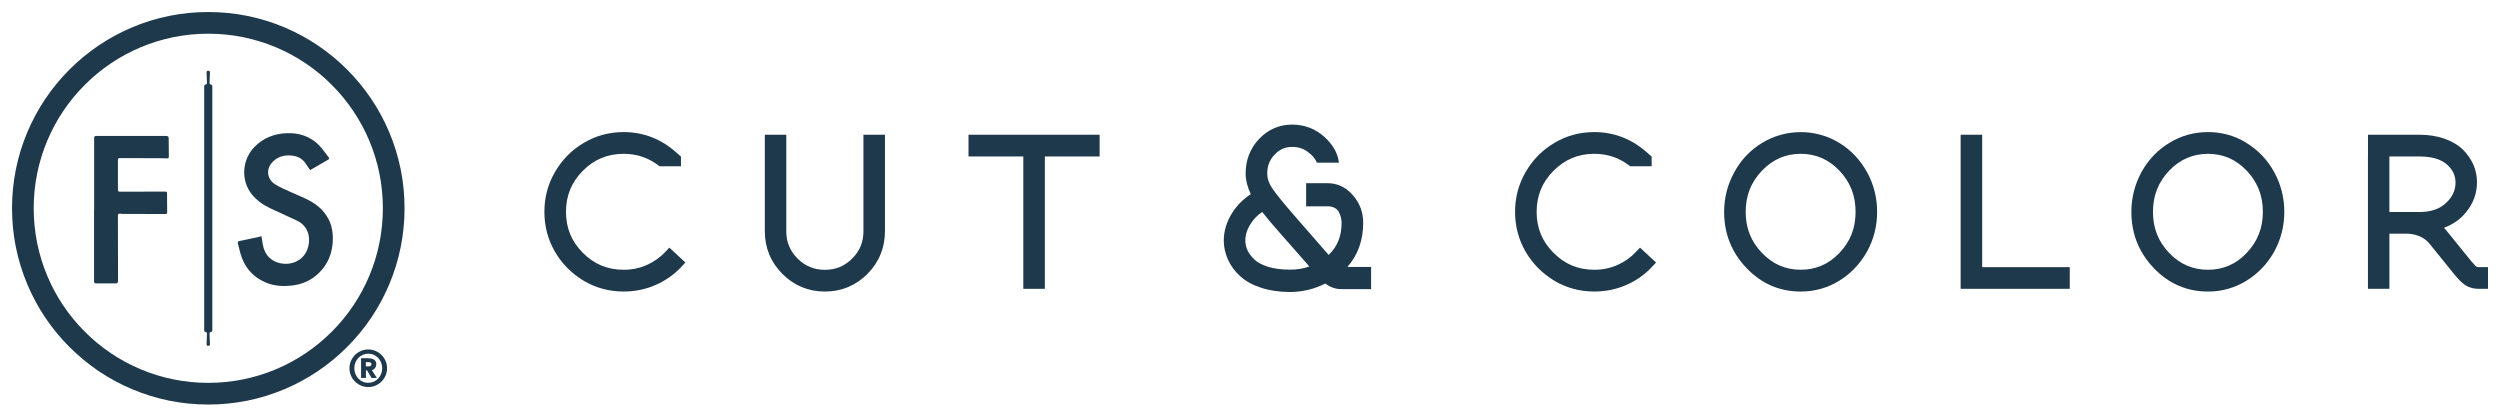 <?xml version="1.0" encoding="UTF-8"?> <svg xmlns="http://www.w3.org/2000/svg" id="Layer_1" width="1039.69" height="173.24" viewBox="0 0 1039.69 173.24"><defs><style>.cls-1{fill-rule:evenodd;}.cls-1,.cls-2{fill:#1f394c;stroke-width:0px;}</style></defs><path class="cls-2" d="m359.09,96.16c0,4.51-1.54,8.23-4.71,11.39-3.13,3.13-6.85,4.66-11.32,4.66s-8.19-1.53-11.36-4.66c-3.17-3.18-4.7-6.9-4.7-11.39v-40.13h-8.93v40.13c0,6.92,2.46,12.91,7.34,17.78,4.87,4.86,10.82,7.31,17.65,7.31s12.73-2.44,17.66-7.31c4.84-4.88,7.31-10.87,7.31-17.78v-40.13h-8.95v40.13Z"></path><polygon class="cls-2" points="402.78 65.07 425.57 65.07 425.57 120.11 434.53 120.11 434.53 65.07 457.31 65.07 457.31 56.03 402.78 56.03 402.78 65.07"></polygon><path class="cls-2" d="m680.53,104.59c-2.23,2.4-4.81,4.24-7.88,5.62-3,1.32-6.14,1.98-9.6,1.98-6.7,0-12.25-2.29-16.98-7.04-4.72-4.74-7.02-10.32-7.02-17.03s2.29-12.33,7.02-17.1c4.72-4.74,10.28-7.05,16.98-7.05,5.6,0,10.48,1.68,14.87,5.16v.02h8.96v-4.01l-1.54-1.37c-6.42-5.86-13.91-8.84-22.29-8.84-5.99,0-11.54,1.49-16.52,4.45-5.02,2.93-9.06,7-12.02,12.1-2.98,5.15-4.43,10.59-4.43,16.64s1.5,11.61,4.43,16.63c2.86,4.93,6.91,9,12.02,12.07,4.98,2.94,10.54,4.42,16.52,4.42,4.69,0,9.18-.92,13.32-2.74,4.17-1.82,7.81-4.42,10.83-7.69l1.52-1.63-6.68-6.2-1.5,1.59Z"></path><path class="cls-2" d="m276.86,104.59c-2.23,2.4-4.81,4.24-7.88,5.62-3,1.32-6.14,1.98-9.6,1.98-6.7,0-12.25-2.29-16.98-7.04-4.72-4.74-7.02-10.32-7.02-17.03s2.29-12.33,7-17.1c4.74-4.74,10.29-7.05,16.99-7.05,5.6,0,10.48,1.68,14.87,5.16v.02h8.96v-4.01l-1.54-1.37c-6.42-5.86-13.91-8.84-22.29-8.84-5.99,0-11.54,1.49-16.52,4.45-5.02,2.93-9.06,7-12.02,12.1-2.98,5.15-4.43,10.59-4.43,16.64s1.5,11.61,4.43,16.63c2.86,4.93,6.89,9,12.02,12.07,4.98,2.94,10.54,4.42,16.52,4.42,4.69,0,9.18-.92,13.32-2.74,4.15-1.82,7.81-4.42,10.83-7.69l1.52-1.63-6.68-6.2-1.5,1.59Z"></path><path class="cls-2" d="m764.87,59.4c-9.67-5.93-22.22-5.95-32.01,0-4.92,2.97-8.82,7.07-11.56,12.15-2.85,5.13-4.28,10.71-4.28,16.57,0,9.06,3.14,16.91,9.3,23.34,6.17,6.5,13.76,9.79,22.54,9.79,5.79,0,11.18-1.51,16.01-4.48,4.78-2.93,8.68-6.99,11.56-12.1,2.8-5.07,4.22-10.62,4.22-16.54s-1.42-11.51-4.22-16.59c-2.88-5.17-6.78-9.25-11.56-12.14Zm.06,45.82c-4.49,4.69-9.76,6.96-16.06,6.96s-11.56-2.28-16.08-6.96c-4.58-4.74-6.8-10.34-6.8-17.1s2.23-12.41,6.8-17.18c4.54-4.7,9.8-6.97,16.08-6.97s11.56,2.28,16.06,6.97c4.55,4.76,6.76,10.38,6.76,17.18s-2.21,12.37-6.76,17.1Z"></path><polygon class="cls-2" points="824.34 111.1 824.34 56.03 815.38 56.03 815.38 120.11 860.76 120.11 860.76 111.1 851.83 111.1 824.34 111.1"></polygon><path class="cls-2" d="m934.22,59.4c-4.81-2.97-10.19-4.47-15.98-4.47s-11.06,1.46-16.03,4.47c-4.86,2.92-8.76,7.02-11.61,12.15-2.79,5.12-4.21,10.69-4.21,16.57,0,9.06,3.14,16.91,9.3,23.34,6.17,6.5,13.76,9.79,22.54,9.79,5.8,0,11.18-1.51,15.98-4.48,4.89-3.01,8.77-7.08,11.56-12.1,2.8-5.07,4.22-10.62,4.22-16.54s-1.42-11.51-4.21-16.57c-2.8-5.1-6.69-9.18-11.58-12.15Zm.09,45.82c-4.47,4.69-9.74,6.96-16.06,6.96s-11.63-2.28-16.12-6.96c-4.55-4.74-6.76-10.34-6.76-17.1s2.21-12.39,6.76-17.18c4.44-4.62,9.87-6.97,16.12-6.97s11.58,2.28,16.06,6.97c4.55,4.79,6.76,10.41,6.76,17.18s-2.28,12.41-6.76,17.1Z"></path><path class="cls-2" d="m1029.88,110.9c-.18-.12-.72-.59-2.09-2.21l-9.25-11.42c-.72-.94-1.45-1.78-2.14-2.55,3.72-1.37,6.75-3.5,9.08-6.34,3.07-3.69,4.64-7.92,4.64-12.58,0-2.56-.5-5.05-1.54-7.41-1.04-2.29-2.53-4.4-4.45-6.32-1.98-1.86-4.54-3.35-7.61-4.42-3.12-1.07-6.56-1.62-10.22-1.62h-21.51v9.04h-.02v55.04h8.93v-22.93h6.95s6.16-.34,9.8,4.25c.61.78,1.03,1.31,1.27,1.58l9.28,11.47c1.62,1.96,3.13,3.39,4.54,4.28,1.48.9,3.22,1.35,5.33,1.35h3.83v-9.01h-3.83c-.68,0-.9-.13-.98-.21Zm-23.67-22.74h-12.52v-23.08h12.61c4.95,0,8.74,1.1,11.24,3.26,2.46,2.13,3.65,4.62,3.65,7.61,0,3.2-1.28,5.97-3.94,8.45-2.69,2.54-6.32,3.76-11.03,3.76Z"></path><path class="cls-2" d="m566.93,92.67c0-4.4-1.46-8.27-4.29-11.48-2.88-3.33-6.44-5.01-10.58-5.01h-8.87v9.62h9.1s3.24-.07,4.45,2.31c.75,1.44,1.2,2.84,1.2,4.56,0,5.54-1.77,9.92-5.39,13.34l-13.57-15.56c-5.4-6.19-8.68-10.23-10.06-12.41-1.28-1.92-1.91-3.86-1.91-5.9,0-3.08.99-5.66,3.07-7.85,2.02-2.14,4.4-3.2,7.24-3.2,2.53,0,4.65.67,6.5,2.01,1.99,1.46,3.28,2.99,3.8,4.55h9.21c-.47-4.14-2.75-7.75-6.06-10.74-3.76-3.38-8.28-5.1-13.45-5.1s-9.95,2.01-13.69,5.95c-3.71,3.94-5.6,8.79-5.6,14.38,0,2.72.72,5.61,2.14,8.6-3.17,2.08-5.76,4.68-7.69,7.72-2.35,3.7-3.54,7.6-3.54,11.6,0,2.72.61,5.39,1.77,7.96,1.13,2.5,2.78,4.76,5.09,6.88,2.26,2.06,5.21,3.66,8.79,4.8,3.53,1.15,7.53,1.73,11.88,1.73,5.14,0,10.09-1.19,14.71-3.53,1.98,1.55,4.24,2.34,6.73,2.34h12.3v-9.24h-9.84c4.34-4.95,6.55-11.11,6.55-18.32Zm-30.46,19.46c-3.48,0-6.43-.37-8.98-1.13-2.5-.8-4.43-1.78-5.64-2.9-1.4-1.32-2.36-2.58-3.02-3.94-.61-1.32-.92-2.7-.92-4.09,0-2.42.76-4.8,2.28-7.12,1.21-1.89,2.78-3.47,4.74-4.81,1.92,2.48,4.32,5.34,7.28,8.67l12.33,14.01c-2.48.9-5.15,1.32-8.06,1.32Z"></path><path class="cls-1" d="m39.15,87.22v-13.3c0-5.41,0-10.82,0-16.24,0-1.04.1-1.14,1.14-1.14,9.3,0,18.6-.01,27.89-.02,1.99,0,1.98,0,1.99,2,0,2.12.02,4.24.04,6.36,0,.96-.07,1.02-1,.97-.88-.05-1.76-.05-2.64-.05-5.41-.02-10.82-.04-16.23-.05-1.23,0-1.3.07-1.3,1.28,0,3.86,0,7.72,0,11.58,0,1.03.08,1.11,1.09,1.11,6.15-.01,12.3-.02,18.45-.04.8,0,.89.13.89.9,0,2.5.02,5,.05,7.5.01.77-.09.92-.87.92-5.84,0-11.68-.01-17.52-.03-.36,0-.71-.06-1.07-.09-.92-.07-1.01.01-1.02.97,0,.19,0,.38,0,.57.02,8.61.04,17.21.05,25.82,0,.26,0,.52-.02.79-.03.54-.31.84-.86.84-2.84.01-5.67.03-8.51,0-.2,0-.41-.34-.58-.55-.06-.07-.01-.23-.01-.35,0-9.8,0-19.6,0-29.4v-.36h.03Z"></path><path class="cls-1" d="m108.73,98.23c.17,1.08.33,2.15.52,3.22.53,2.87,1.7,5.35,4.35,6.89,4.96,2.88,12.77,1.38,14.59-5.79,1.03-4.09-.12-8.66-4.8-10.85-3.58-1.67-7.18-3.29-10.76-4.97-3.05-1.43-5.81-3.27-7.94-5.95-4.6-5.8-4.08-14.29,1.15-19.67,3.65-3.76,8.16-5.49,13.3-5.72,5.14-.23,9.73,1.24,13.42,4.9,1.56,1.55,2.79,3.43,4.16,5.17.27.34.24.66-.16.9-2.51,1.46-5.02,2.91-7.57,4.39-.56-.82-1.13-1.58-1.63-2.39-1.27-2.06-3.11-3.25-5.49-3.59-3.01-.43-5.79.08-8.12,2.19-3.2,2.89-2.99,7.37.65,9.68,2.13,1.35,4.53,2.29,6.84,3.37,2.35,1.1,4.78,2.02,7.08,3.21,3.45,1.78,6.33,4.24,8.2,7.72,1.57,2.92,2.02,6.08,1.87,9.34-.23,5.16-2.06,9.66-5.8,13.28-3.18,3.08-7.01,4.77-11.4,5.22-3.48.36-6.92.19-10.2-1.11-5.93-2.34-9.56-6.72-11.17-12.84-.29-1.1-.55-2.22-.82-3.33-.24-.97-.15-1.11.81-1.31,2.54-.53,5.08-1.05,7.62-1.59.41-.09.81-.24,1.3-.38Z"></path><path class="cls-2" d="m88.3,105.92h0c0-6.43,0-12.87,0-19.3,0-6.43,0-12.87,0-19.3h0c0-8.54,0-17.08,0-25.62,0-1.42,0-4.07,0-4.15,0-.43,0-1.23,0-1.33,0-.67-.03-.85-.46-.99-.76-.19-.7-.51-.68-1,.04-1.29.1-2.57.14-3.86.01-.45.03-.97-.69-.97s-.7.52-.69.97c.04,1.29.09,2.57.14,3.86.02.49.08.81-.68,1-.43.15-.46.32-.46.99,0,.1,0,.89,0,1.33,0,.07,0,2.73,0,4.15,0,8.54,0,17.08,0,25.62h0c0,6.43,0,12.87,0,19.3,0,6.43,0,12.87,0,19.3h0c0,8.54,0,17.08,0,25.62,0,1.42,0,4.07,0,4.15,0,.43,0,1.23,0,1.33,0,.67.03.85.46.99.76.19.7.51.68,1-.04,1.29-.1,2.57-.14,3.86-.01.45-.03.97.69.97s.7-.52.69-.97c-.04-1.29-.09-2.57-.14-3.86-.02-.49-.08-.81.68-1,.43-.15.46-.32.46-.99,0-.1,0-.89,0-1.33,0-.07,0-2.73,0-4.15,0-8.54,0-17.08,0-25.62Z"></path><path class="cls-2" d="m145.33,153.15c0-1.08.21-2.09.62-3.04.41-.95.97-1.77,1.68-2.48.71-.71,1.54-1.27,2.48-1.68.95-.41,1.96-.62,3.04-.62s2.09.21,3.04.62c.95.41,1.77.98,2.48,1.68.71.71,1.27,1.54,1.68,2.48.41.95.62,1.96.62,3.04s-.21,2.09-.62,3.04c-.41.95-.98,1.77-1.68,2.48-.71.71-1.54,1.27-2.48,1.68-.95.41-1.96.62-3.04.62s-2.09-.21-3.04-.62c-.95-.41-1.77-.97-2.48-1.68-.71-.71-1.27-1.54-1.68-2.48s-.62-1.96-.62-3.04Zm2.02,0c0,.84.15,1.63.45,2.37.3.74.71,1.38,1.23,1.93.52.55,1.13.98,1.84,1.29.71.32,1.47.47,2.28.47s1.57-.16,2.28-.47c.71-.32,1.32-.75,1.84-1.29.52-.55.93-1.19,1.23-1.93.3-.74.45-1.53.45-2.37s-.15-1.63-.45-2.37c-.3-.74-.71-1.38-1.23-1.93-.52-.55-1.13-.98-1.84-1.29-.71-.32-1.47-.47-2.28-.47s-1.57.16-2.28.47c-.71.32-1.32.75-1.84,1.29-.52.55-.93,1.19-1.23,1.93-.3.74-.45,1.53-.45,2.37Zm2.8-4.19h2.63c.48,0,.94.04,1.38.11.44.07.83.19,1.18.37.34.18.62.42.83.74.21.32.32.72.32,1.21,0,.36-.06.7-.17,1-.11.3-.26.56-.43.77-.18.21-.37.38-.59.52-.22.13-.44.21-.66.24l2.1,3.26h-2.21l-1.87-3.16h-.48v3.16h-2.02v-8.21Zm2,3.41h.99c.13,0,.27,0,.42-.02.15-.01.3-.05.43-.11.13-.06.25-.14.34-.26.09-.12.14-.28.14-.49s-.05-.38-.14-.49c-.09-.12-.2-.21-.34-.26-.13-.06-.28-.09-.43-.11-.15-.01-.29-.02-.42-.02h-.99v1.77Z"></path><path class="cls-2" d="m86.62,168.24c-11.02,0-21.71-2.16-31.77-6.42-9.72-4.11-18.45-10-25.94-17.49-7.49-7.49-13.38-16.22-17.49-25.94-4.26-10.07-6.42-20.76-6.42-31.77s2.16-21.71,6.42-31.77c4.11-9.72,10-18.45,17.49-25.94,7.49-7.49,16.22-13.38,25.94-17.49,10.07-4.26,20.76-6.42,31.77-6.42s21.71,2.16,31.77,6.42c9.72,4.11,18.45,10,25.94,17.49,7.49,7.49,13.38,16.22,17.49,25.94,4.26,10.07,6.42,20.76,6.42,31.77s-2.16,21.71-6.42,31.77c-4.11,9.72-10,18.45-17.49,25.94-7.49,7.49-16.22,13.38-25.94,17.49-10.07,4.26-20.76,6.42-31.77,6.42Zm0-154.22c-9.8,0-19.31,1.92-28.26,5.7-8.64,3.66-16.41,8.89-23.08,15.56-6.67,6.67-11.9,14.43-15.56,23.08-3.78,8.95-5.7,18.46-5.7,28.26s1.92,19.31,5.7,28.26c3.66,8.64,8.89,16.41,15.56,23.08,6.67,6.67,14.43,11.9,23.08,15.56,8.95,3.78,18.46,5.7,28.26,5.7s19.31-1.92,28.26-5.7c8.64-3.66,16.41-8.89,23.08-15.56,6.67-6.67,11.9-14.43,15.56-23.08,3.78-8.95,5.7-18.46,5.7-28.26s-1.92-19.31-5.7-28.26c-3.66-8.64-8.89-16.41-15.56-23.08-6.67-6.67-14.43-11.9-23.08-15.56-8.95-3.78-18.46-5.7-28.26-5.7Z"></path></svg> 